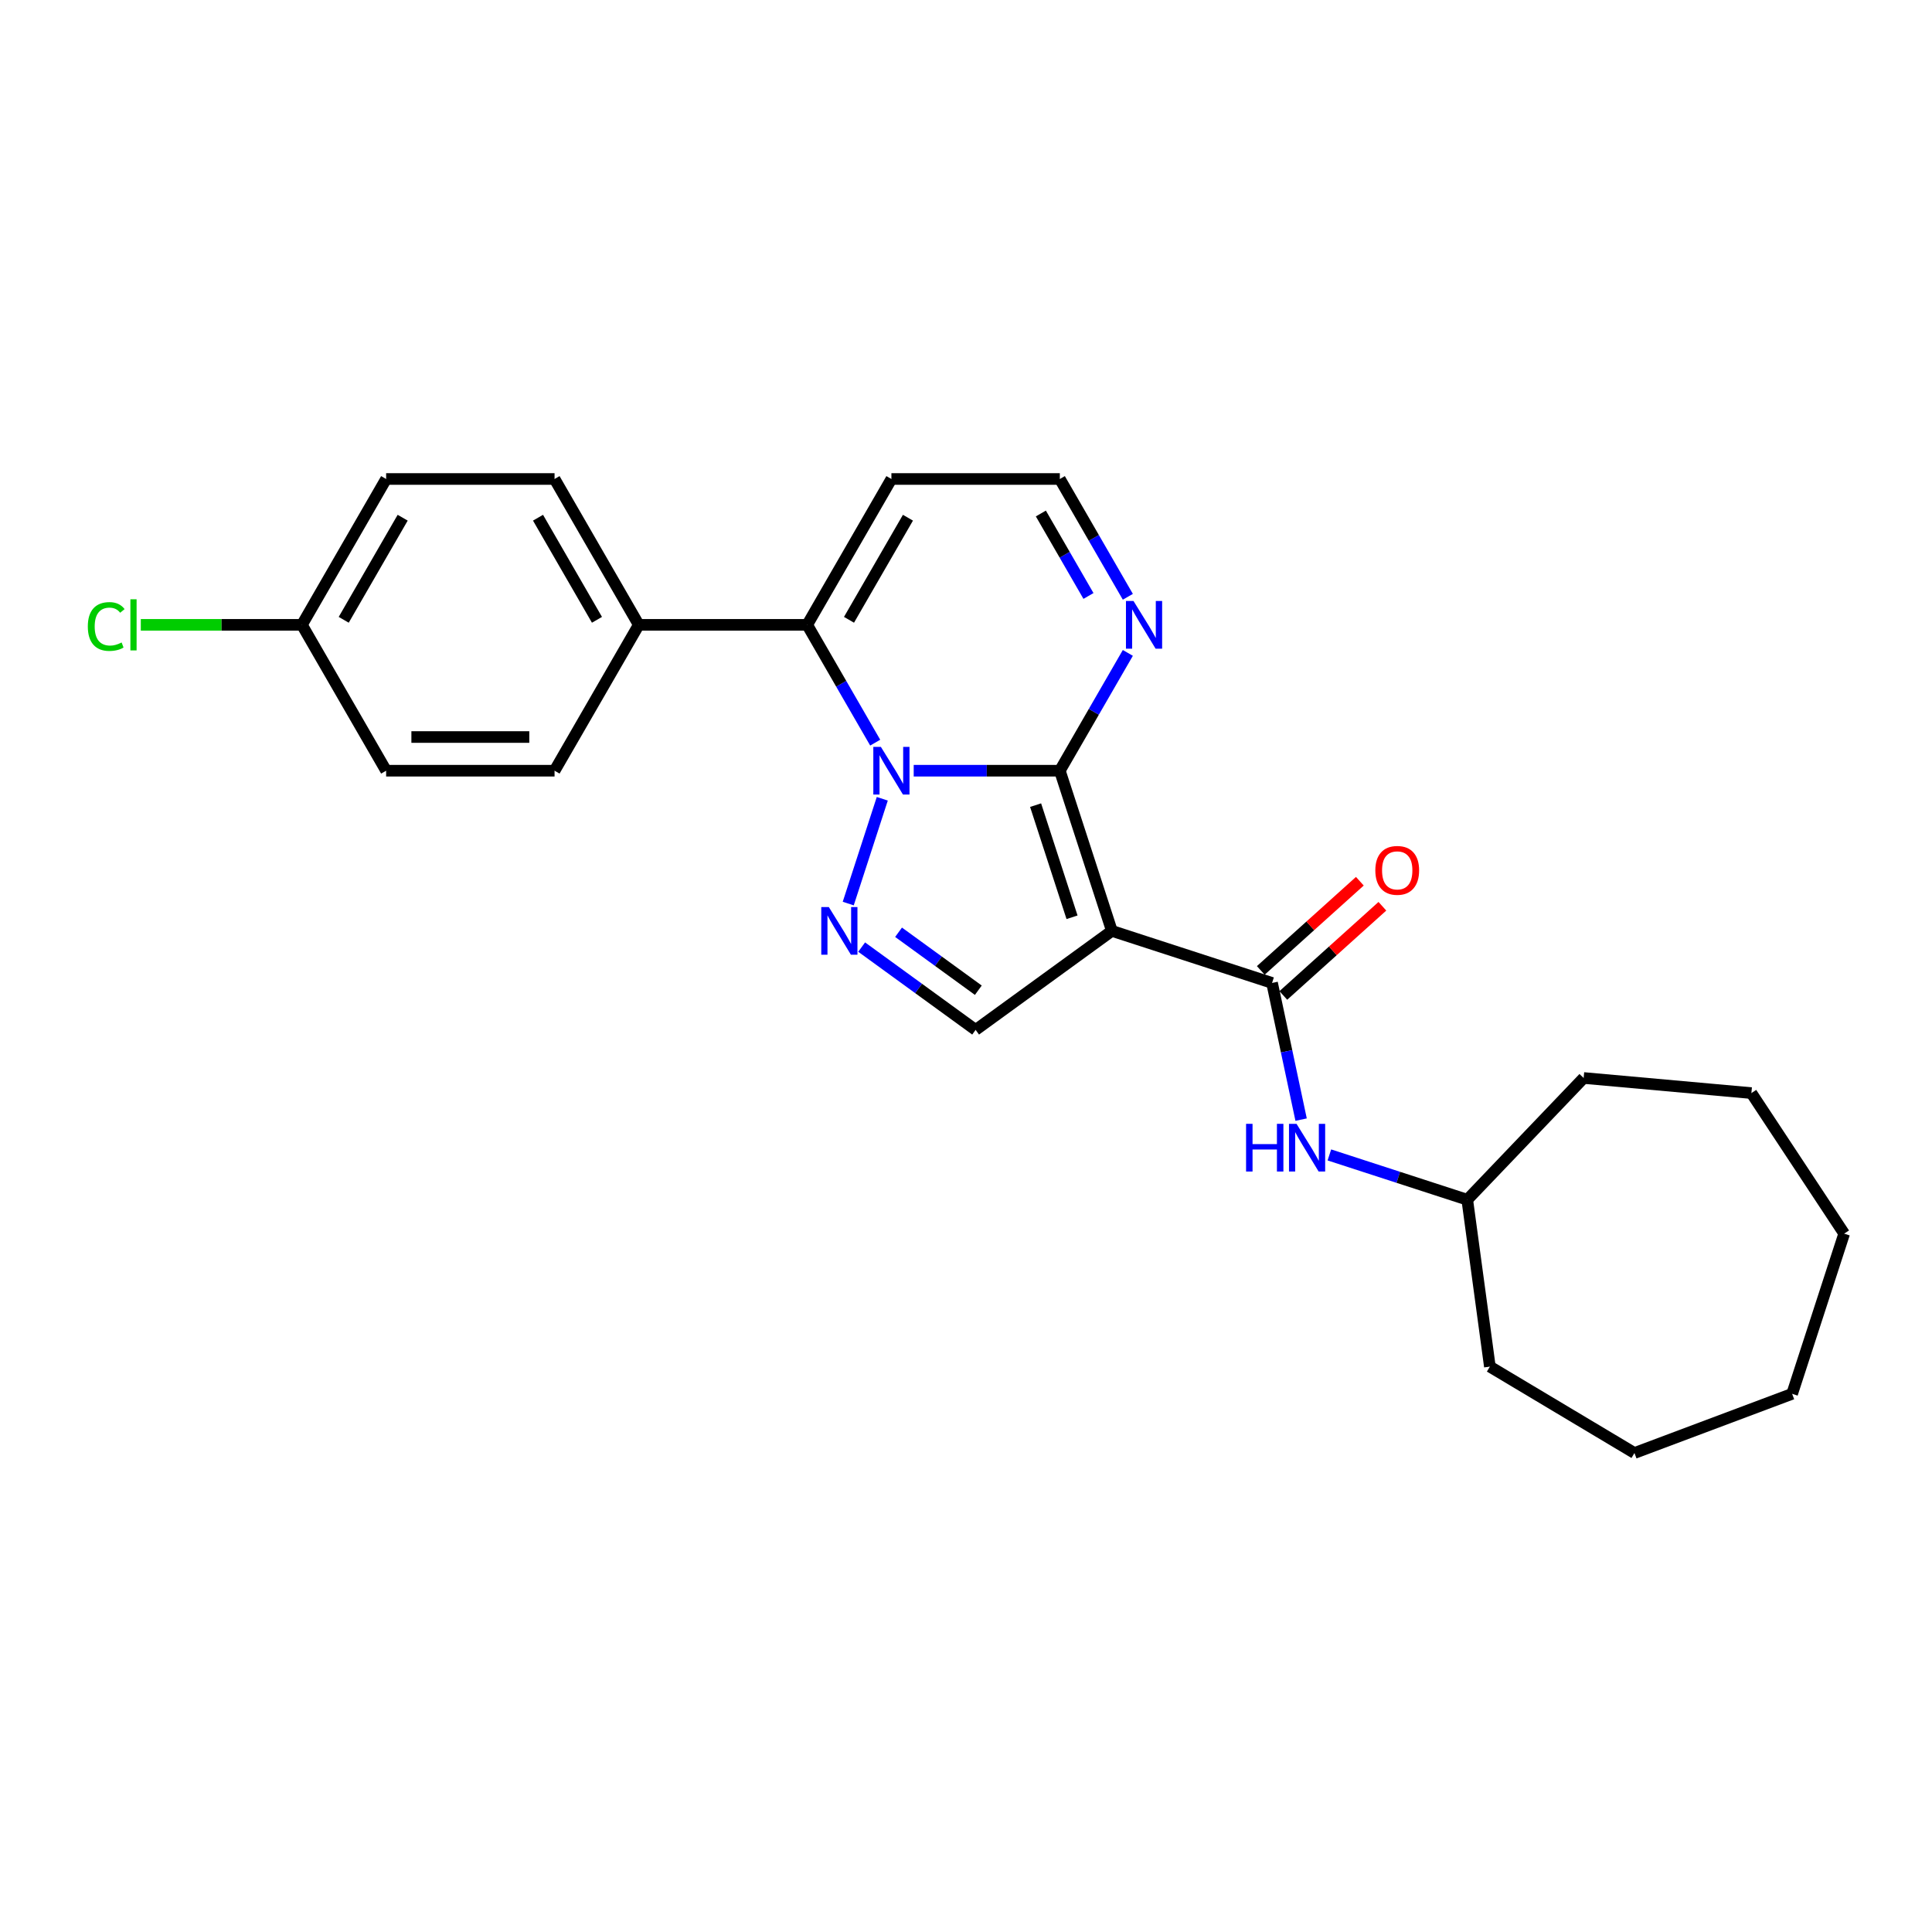 <?xml version='1.0' encoding='iso-8859-1'?>
<svg version='1.1' baseProfile='full'
              xmlns='http://www.w3.org/2000/svg'
                      xmlns:rdkit='http://www.rdkit.org/xml'
                      xmlns:xlink='http://www.w3.org/1999/xlink'
                  xml:space='preserve'
width='1000px' height='1000px' viewBox='0 0 1000 1000'>
<!-- END OF HEADER -->
<rect style='opacity:1.0;fill:#FFFFFF;stroke:none' width='1000' height='1000' x='0' y='0'> </rect>
<path class='bond-0' d='M 472.933,398.917 L 510.75,398.917' style='fill:none;fill-rule:evenodd;stroke:#0000FF;stroke-width:6px;stroke-linecap:butt;stroke-linejoin:miter;stroke-opacity:1' />
<path class='bond-0' d='M 510.75,398.917 L 548.567,398.917' style='fill:none;fill-rule:evenodd;stroke:#000000;stroke-width:6px;stroke-linecap:butt;stroke-linejoin:miter;stroke-opacity:1' />
<path class='bond-2' d='M 456.672,413.441 L 439.047,467.685' style='fill:none;fill-rule:evenodd;stroke:#0000FF;stroke-width:6px;stroke-linecap:butt;stroke-linejoin:miter;stroke-opacity:1' />
<path class='bond-3' d='M 453.005,384.394 L 435.404,353.907' style='fill:none;fill-rule:evenodd;stroke:#0000FF;stroke-width:6px;stroke-linecap:butt;stroke-linejoin:miter;stroke-opacity:1' />
<path class='bond-3' d='M 435.404,353.907 L 417.802,323.42' style='fill:none;fill-rule:evenodd;stroke:#000000;stroke-width:6px;stroke-linecap:butt;stroke-linejoin:miter;stroke-opacity:1' />
<path class='bond-1' d='M 548.567,398.917 L 575.506,481.827' style='fill:none;fill-rule:evenodd;stroke:#000000;stroke-width:6px;stroke-linecap:butt;stroke-linejoin:miter;stroke-opacity:1' />
<path class='bond-1' d='M 536.026,416.742 L 554.883,474.778' style='fill:none;fill-rule:evenodd;stroke:#000000;stroke-width:6px;stroke-linecap:butt;stroke-linejoin:miter;stroke-opacity:1' />
<path class='bond-6' d='M 548.567,398.917 L 566.169,368.431' style='fill:none;fill-rule:evenodd;stroke:#000000;stroke-width:6px;stroke-linecap:butt;stroke-linejoin:miter;stroke-opacity:1' />
<path class='bond-6' d='M 566.169,368.431 L 583.77,337.944' style='fill:none;fill-rule:evenodd;stroke:#0000FF;stroke-width:6px;stroke-linecap:butt;stroke-linejoin:miter;stroke-opacity:1' />
<path class='bond-4' d='M 575.506,481.827 L 658.416,508.766' style='fill:none;fill-rule:evenodd;stroke:#000000;stroke-width:6px;stroke-linecap:butt;stroke-linejoin:miter;stroke-opacity:1' />
<path class='bond-25' d='M 575.506,481.827 L 504.979,533.068' style='fill:none;fill-rule:evenodd;stroke:#000000;stroke-width:6px;stroke-linecap:butt;stroke-linejoin:miter;stroke-opacity:1' />
<path class='bond-5' d='M 445.994,490.213 L 475.486,511.64' style='fill:none;fill-rule:evenodd;stroke:#0000FF;stroke-width:6px;stroke-linecap:butt;stroke-linejoin:miter;stroke-opacity:1' />
<path class='bond-5' d='M 475.486,511.64 L 504.979,533.068' style='fill:none;fill-rule:evenodd;stroke:#000000;stroke-width:6px;stroke-linecap:butt;stroke-linejoin:miter;stroke-opacity:1' />
<path class='bond-5' d='M 465.09,482.536 L 485.735,497.535' style='fill:none;fill-rule:evenodd;stroke:#0000FF;stroke-width:6px;stroke-linecap:butt;stroke-linejoin:miter;stroke-opacity:1' />
<path class='bond-5' d='M 485.735,497.535 L 506.379,512.534' style='fill:none;fill-rule:evenodd;stroke:#000000;stroke-width:6px;stroke-linecap:butt;stroke-linejoin:miter;stroke-opacity:1' />
<path class='bond-8' d='M 417.802,323.42 L 461.391,247.923' style='fill:none;fill-rule:evenodd;stroke:#000000;stroke-width:6px;stroke-linecap:butt;stroke-linejoin:miter;stroke-opacity:1' />
<path class='bond-8' d='M 439.44,320.813 L 469.952,267.966' style='fill:none;fill-rule:evenodd;stroke:#000000;stroke-width:6px;stroke-linecap:butt;stroke-linejoin:miter;stroke-opacity:1' />
<path class='bond-9' d='M 417.802,323.42 L 330.626,323.42' style='fill:none;fill-rule:evenodd;stroke:#000000;stroke-width:6px;stroke-linecap:butt;stroke-linejoin:miter;stroke-opacity:1' />
<path class='bond-7' d='M 658.416,508.766 L 665.935,544.14' style='fill:none;fill-rule:evenodd;stroke:#000000;stroke-width:6px;stroke-linecap:butt;stroke-linejoin:miter;stroke-opacity:1' />
<path class='bond-7' d='M 665.935,544.14 L 673.454,579.514' style='fill:none;fill-rule:evenodd;stroke:#0000FF;stroke-width:6px;stroke-linecap:butt;stroke-linejoin:miter;stroke-opacity:1' />
<path class='bond-11' d='M 664.249,515.245 L 689.885,492.162' style='fill:none;fill-rule:evenodd;stroke:#000000;stroke-width:6px;stroke-linecap:butt;stroke-linejoin:miter;stroke-opacity:1' />
<path class='bond-11' d='M 689.885,492.162 L 715.521,469.079' style='fill:none;fill-rule:evenodd;stroke:#FF0000;stroke-width:6px;stroke-linecap:butt;stroke-linejoin:miter;stroke-opacity:1' />
<path class='bond-11' d='M 652.582,502.288 L 678.219,479.205' style='fill:none;fill-rule:evenodd;stroke:#000000;stroke-width:6px;stroke-linecap:butt;stroke-linejoin:miter;stroke-opacity:1' />
<path class='bond-11' d='M 678.219,479.205 L 703.855,456.122' style='fill:none;fill-rule:evenodd;stroke:#FF0000;stroke-width:6px;stroke-linecap:butt;stroke-linejoin:miter;stroke-opacity:1' />
<path class='bond-26' d='M 583.77,308.897 L 566.169,278.41' style='fill:none;fill-rule:evenodd;stroke:#0000FF;stroke-width:6px;stroke-linecap:butt;stroke-linejoin:miter;stroke-opacity:1' />
<path class='bond-26' d='M 566.169,278.41 L 548.567,247.923' style='fill:none;fill-rule:evenodd;stroke:#000000;stroke-width:6px;stroke-linecap:butt;stroke-linejoin:miter;stroke-opacity:1' />
<path class='bond-26' d='M 563.39,308.468 L 551.069,287.128' style='fill:none;fill-rule:evenodd;stroke:#0000FF;stroke-width:6px;stroke-linecap:butt;stroke-linejoin:miter;stroke-opacity:1' />
<path class='bond-26' d='M 551.069,287.128 L 538.748,265.787' style='fill:none;fill-rule:evenodd;stroke:#000000;stroke-width:6px;stroke-linecap:butt;stroke-linejoin:miter;stroke-opacity:1' />
<path class='bond-15' d='M 688.083,597.788 L 723.767,609.382' style='fill:none;fill-rule:evenodd;stroke:#0000FF;stroke-width:6px;stroke-linecap:butt;stroke-linejoin:miter;stroke-opacity:1' />
<path class='bond-15' d='M 723.767,609.382 L 759.45,620.976' style='fill:none;fill-rule:evenodd;stroke:#000000;stroke-width:6px;stroke-linecap:butt;stroke-linejoin:miter;stroke-opacity:1' />
<path class='bond-10' d='M 461.391,247.923 L 548.567,247.923' style='fill:none;fill-rule:evenodd;stroke:#000000;stroke-width:6px;stroke-linecap:butt;stroke-linejoin:miter;stroke-opacity:1' />
<path class='bond-12' d='M 330.626,323.42 L 287.038,247.923' style='fill:none;fill-rule:evenodd;stroke:#000000;stroke-width:6px;stroke-linecap:butt;stroke-linejoin:miter;stroke-opacity:1' />
<path class='bond-12' d='M 308.988,320.813 L 278.477,267.966' style='fill:none;fill-rule:evenodd;stroke:#000000;stroke-width:6px;stroke-linecap:butt;stroke-linejoin:miter;stroke-opacity:1' />
<path class='bond-13' d='M 330.626,323.42 L 287.038,398.917' style='fill:none;fill-rule:evenodd;stroke:#000000;stroke-width:6px;stroke-linecap:butt;stroke-linejoin:miter;stroke-opacity:1' />
<path class='bond-17' d='M 287.038,247.923 L 199.861,247.923' style='fill:none;fill-rule:evenodd;stroke:#000000;stroke-width:6px;stroke-linecap:butt;stroke-linejoin:miter;stroke-opacity:1' />
<path class='bond-16' d='M 287.038,398.917 L 199.861,398.917' style='fill:none;fill-rule:evenodd;stroke:#000000;stroke-width:6px;stroke-linecap:butt;stroke-linejoin:miter;stroke-opacity:1' />
<path class='bond-16' d='M 273.961,381.482 L 212.938,381.482' style='fill:none;fill-rule:evenodd;stroke:#000000;stroke-width:6px;stroke-linecap:butt;stroke-linejoin:miter;stroke-opacity:1' />
<path class='bond-14' d='M 156.273,323.42 L 199.861,398.917' style='fill:none;fill-rule:evenodd;stroke:#000000;stroke-width:6px;stroke-linecap:butt;stroke-linejoin:miter;stroke-opacity:1' />
<path class='bond-18' d='M 156.273,323.42 L 114.577,323.42' style='fill:none;fill-rule:evenodd;stroke:#000000;stroke-width:6px;stroke-linecap:butt;stroke-linejoin:miter;stroke-opacity:1' />
<path class='bond-18' d='M 114.577,323.42 L 72.88,323.42' style='fill:none;fill-rule:evenodd;stroke:#00CC00;stroke-width:6px;stroke-linecap:butt;stroke-linejoin:miter;stroke-opacity:1' />
<path class='bond-27' d='M 156.273,323.42 L 199.861,247.923' style='fill:none;fill-rule:evenodd;stroke:#000000;stroke-width:6px;stroke-linecap:butt;stroke-linejoin:miter;stroke-opacity:1' />
<path class='bond-27' d='M 177.911,320.813 L 208.423,267.966' style='fill:none;fill-rule:evenodd;stroke:#000000;stroke-width:6px;stroke-linecap:butt;stroke-linejoin:miter;stroke-opacity:1' />
<path class='bond-19' d='M 759.45,620.976 L 819.695,557.966' style='fill:none;fill-rule:evenodd;stroke:#000000;stroke-width:6px;stroke-linecap:butt;stroke-linejoin:miter;stroke-opacity:1' />
<path class='bond-20' d='M 759.45,620.976 L 771.152,707.364' style='fill:none;fill-rule:evenodd;stroke:#000000;stroke-width:6px;stroke-linecap:butt;stroke-linejoin:miter;stroke-opacity:1' />
<path class='bond-21' d='M 819.695,557.966 L 906.52,565.78' style='fill:none;fill-rule:evenodd;stroke:#000000;stroke-width:6px;stroke-linecap:butt;stroke-linejoin:miter;stroke-opacity:1' />
<path class='bond-22' d='M 771.152,707.364 L 845.989,752.077' style='fill:none;fill-rule:evenodd;stroke:#000000;stroke-width:6px;stroke-linecap:butt;stroke-linejoin:miter;stroke-opacity:1' />
<path class='bond-23' d='M 906.52,565.78 L 954.545,638.535' style='fill:none;fill-rule:evenodd;stroke:#000000;stroke-width:6px;stroke-linecap:butt;stroke-linejoin:miter;stroke-opacity:1' />
<path class='bond-24' d='M 845.989,752.077 L 927.606,721.445' style='fill:none;fill-rule:evenodd;stroke:#000000;stroke-width:6px;stroke-linecap:butt;stroke-linejoin:miter;stroke-opacity:1' />
<path class='bond-28' d='M 954.545,638.535 L 927.606,721.445' style='fill:none;fill-rule:evenodd;stroke:#000000;stroke-width:6px;stroke-linecap:butt;stroke-linejoin:miter;stroke-opacity:1' />
<path  class='atom-0' d='M 455.933 386.573
L 464.023 399.65
Q 464.825 400.94, 466.116 403.276
Q 467.406 405.613, 467.476 405.752
L 467.476 386.573
L 470.753 386.573
L 470.753 411.262
L 467.371 411.262
L 458.688 396.965
Q 457.677 395.291, 456.596 393.373
Q 455.55 391.455, 455.236 390.862
L 455.236 411.262
L 452.028 411.262
L 452.028 386.573
L 455.933 386.573
' fill='#0000FF'/>
<path  class='atom-3' d='M 428.994 469.483
L 437.084 482.559
Q 437.886 483.85, 439.177 486.186
Q 440.467 488.522, 440.537 488.662
L 440.537 469.483
L 443.814 469.483
L 443.814 494.171
L 440.432 494.171
L 431.749 479.874
Q 430.738 478.201, 429.657 476.283
Q 428.611 474.365, 428.297 473.772
L 428.297 494.171
L 425.089 494.171
L 425.089 469.483
L 428.994 469.483
' fill='#0000FF'/>
<path  class='atom-7' d='M 586.698 311.076
L 594.788 324.153
Q 595.59 325.443, 596.88 327.779
Q 598.17 330.116, 598.24 330.255
L 598.24 311.076
L 601.518 311.076
L 601.518 335.765
L 598.136 335.765
L 589.453 321.468
Q 588.442 319.794, 587.361 317.876
Q 586.314 315.958, 586.001 315.365
L 586.001 335.765
L 582.792 335.765
L 582.792 311.076
L 586.698 311.076
' fill='#0000FF'/>
<path  class='atom-8' d='M 644.965 581.693
L 648.313 581.693
L 648.313 592.189
L 660.936 592.189
L 660.936 581.693
L 664.284 581.693
L 664.284 606.382
L 660.936 606.382
L 660.936 594.979
L 648.313 594.979
L 648.313 606.382
L 644.965 606.382
L 644.965 581.693
' fill='#0000FF'/>
<path  class='atom-8' d='M 671.083 581.693
L 679.173 594.77
Q 679.975 596.06, 681.266 598.396
Q 682.556 600.733, 682.626 600.872
L 682.626 581.693
L 685.903 581.693
L 685.903 606.382
L 682.521 606.382
L 673.838 592.085
Q 672.827 590.411, 671.746 588.493
Q 670.7 586.575, 670.386 585.982
L 670.386 606.382
L 667.178 606.382
L 667.178 581.693
L 671.083 581.693
' fill='#0000FF'/>
<path  class='atom-12' d='M 711.867 450.503
Q 711.867 444.575, 714.797 441.263
Q 717.726 437.95, 723.2 437.95
Q 728.675 437.95, 731.604 441.263
Q 734.533 444.575, 734.533 450.503
Q 734.533 456.501, 731.569 459.918
Q 728.605 463.301, 723.2 463.301
Q 717.761 463.301, 714.797 459.918
Q 711.867 456.536, 711.867 450.503
M 723.2 460.511
Q 726.966 460.511, 728.989 458.001
Q 731.046 455.455, 731.046 450.503
Q 731.046 445.656, 728.989 443.215
Q 726.966 440.74, 723.2 440.74
Q 719.434 440.74, 717.377 443.181
Q 715.355 445.622, 715.355 450.503
Q 715.355 455.49, 717.377 458.001
Q 719.434 460.511, 723.2 460.511
' fill='#FF0000'/>
<path  class='atom-19' d='M 45.455 324.275
Q 45.455 318.137, 48.314 314.929
Q 51.208 311.686, 56.683 311.686
Q 61.774 311.686, 64.494 315.278
L 62.192 317.161
Q 60.205 314.546, 56.683 314.546
Q 52.952 314.546, 50.964 317.057
Q 49.011 319.532, 49.011 324.275
Q 49.011 329.157, 51.034 331.667
Q 53.091 334.178, 57.066 334.178
Q 59.786 334.178, 62.96 332.539
L 63.936 335.154
Q 62.646 335.991, 60.693 336.479
Q 58.74 336.968, 56.578 336.968
Q 51.208 336.968, 48.314 333.69
Q 45.455 330.412, 45.455 324.275
' fill='#00CC00'/>
<path  class='atom-19' d='M 67.493 310.187
L 70.701 310.187
L 70.701 336.654
L 67.493 336.654
L 67.493 310.187
' fill='#00CC00'/>
</svg>
